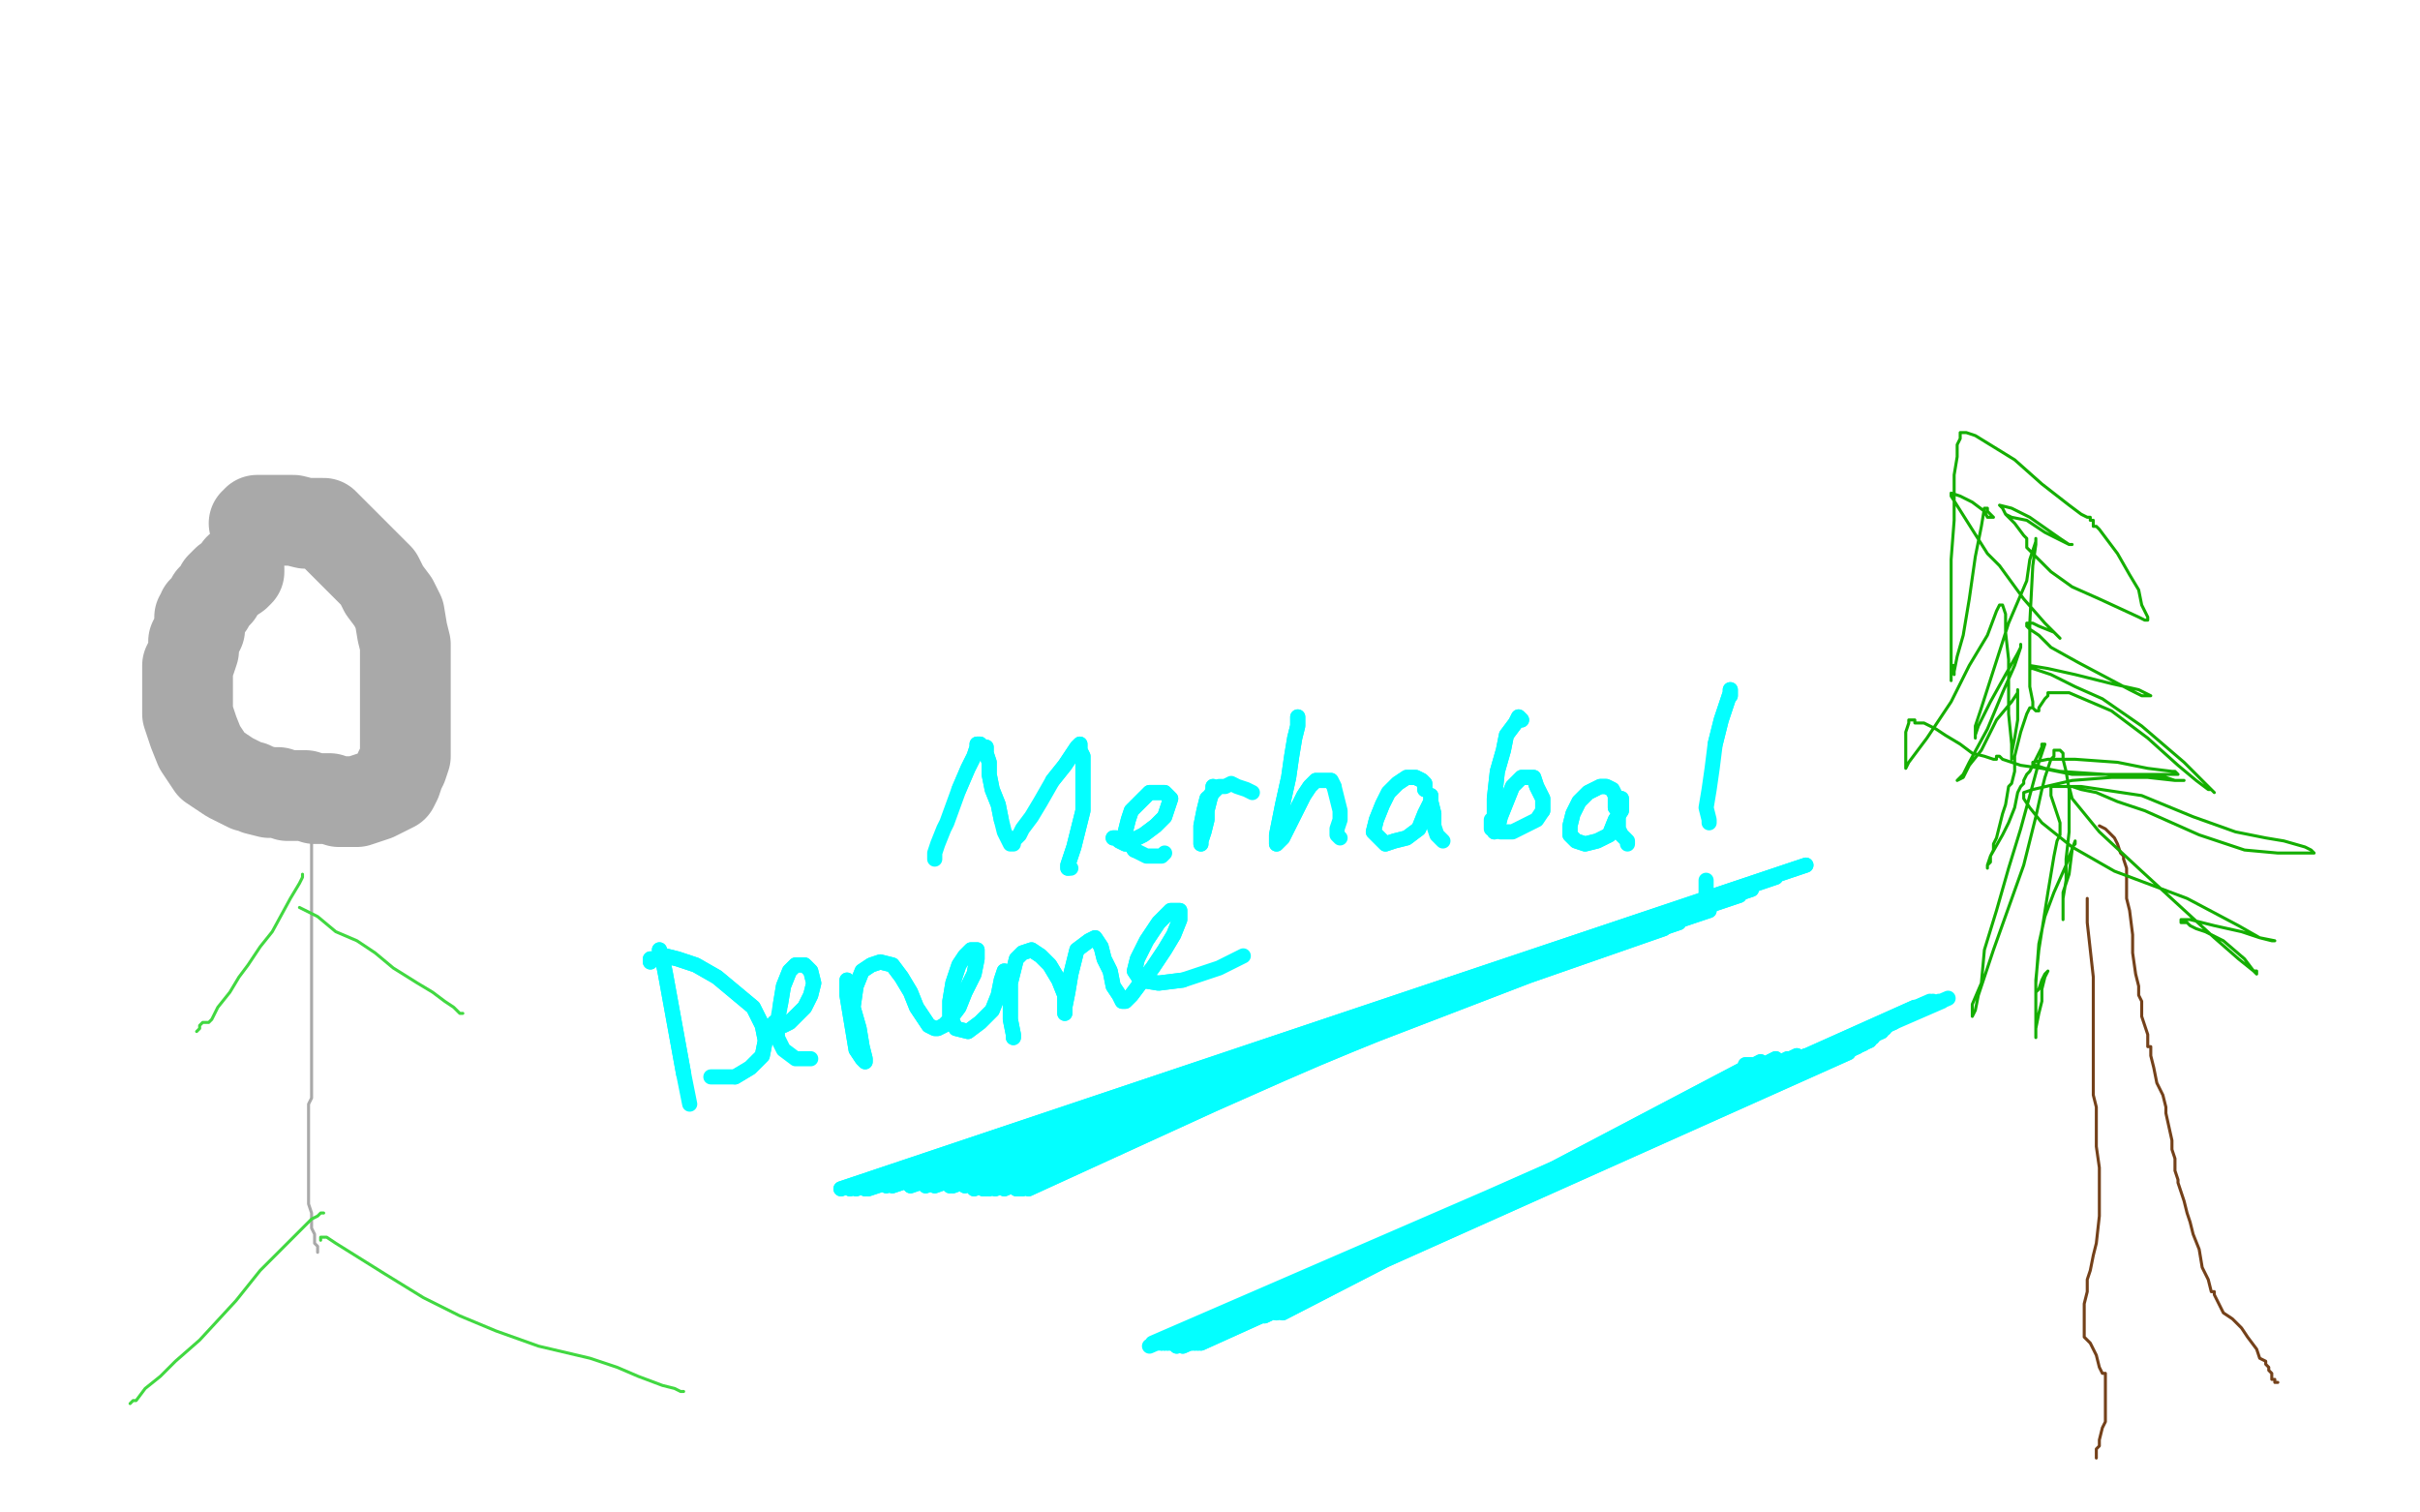 <?xml version="1.0" standalone="no"?>
<!DOCTYPE svg PUBLIC "-//W3C//DTD SVG 1.1//EN"
"http://www.w3.org/Graphics/SVG/1.1/DTD/svg11.dtd">

<svg width="800" height="500" version="1.1" xmlns="http://www.w3.org/2000/svg" xmlns:xlink="http://www.w3.org/1999/xlink" style="stroke-antialiasing: false"><desc>This SVG has been created on https://colorillo.com/</desc><rect x='0' y='0' width='800' height='500' style='fill: rgb(255,255,255); stroke-width:0' /><polyline points="79,188 79,189 79,189 78,190 78,190 75,192 75,192 73,194 73,194 72,196 72,196 70,198 70,198 69,200 69,200 68,201 67,202 67,203 66,204 66,208 65,210 64,212 64,215 63,218 62,220 62,223 62,224 62,225 62,226 62,228 62,230 62,234 62,236 63,239 64,242 66,247 68,250 70,253 73,255 76,257 78,258 82,260 83,260 85,261 89,262 90,262 92,262 95,263 101,263 104,264 107,264 109,264 112,265 116,265 118,265 121,264 124,263 126,262 130,260 131,258 132,255 133,253 134,250 134,246 134,244 134,242 134,238 134,232 134,222 134,217 134,213 133,209 132,203 130,199 127,195 125,191 121,187 118,184 115,181 112,178 109,175 107,173 104,173 101,173 97,172 94,172 91,172 88,172 86,172 85,172 85,173 84,173" style="fill: none; stroke: #a9a9a9; stroke-width: 30; stroke-linejoin: round; stroke-linecap: round; stroke-antialiasing: false; stroke-antialias: 0; opacity: 1.0"/>
<polyline points="103,277 103,279 103,279 103,280 103,280 103,287 103,287 103,291 103,291 103,296 103,296 103,305 103,305 103,311 103,311 103,317 103,323 103,330 103,334 103,338 103,343 103,348 103,354 103,360 103,363 102,365 102,368 102,372 102,376 102,379 102,383 102,387 102,391 102,394 102,396 102,398 103,401 103,402 103,403 103,404 103,406 104,408 104,409 104,410 104,411 105,412 105,414" style="fill: none; stroke: #a9a9a9; stroke-width: 1; stroke-linejoin: round; stroke-linecap: round; stroke-antialiasing: false; stroke-antialias: 0; opacity: 1.0"/>
<polyline points="100,289 100,290 100,290 99,292 99,292 96,297 96,297 90,308 90,308 86,313 86,313 82,319 82,319 79,323 79,323 76,328 72,333 71,335 70,337 69,338 67,338 66,339 66,340 65,341" style="fill: none; stroke: #41d841; stroke-width: 1; stroke-linejoin: round; stroke-linecap: round; stroke-antialiasing: false; stroke-antialias: 0; opacity: 1.0"/>
<polyline points="99,300 105,303 105,303 111,308 111,308 118,311 118,311 124,315 124,315 130,320 130,320 138,325 138,325 143,328 143,328 147,331 150,333 151,334 152,335 153,335" style="fill: none; stroke: #41d841; stroke-width: 1; stroke-linejoin: round; stroke-linecap: round; stroke-antialiasing: false; stroke-antialias: 0; opacity: 1.0"/>
<polyline points="107,401 106,401 106,401 105,402 105,402 103,403 103,403 99,407 99,407 93,413 93,413 86,420 86,420 78,430 78,430 66,443 58,450 53,455 48,459 45,463 44,463 43,464" style="fill: none; stroke: #41d841; stroke-width: 1; stroke-linejoin: round; stroke-linecap: round; stroke-antialiasing: false; stroke-antialias: 0; opacity: 1.0"/>
<polyline points="106,410 106,409 106,409 108,409 108,409 111,411 111,411 127,421 127,421 140,429 140,429 152,435 164,440 178,445 195,449 204,452 211,455 219,458 223,459 225,460 226,460" style="fill: none; stroke: #41d841; stroke-width: 1; stroke-linejoin: round; stroke-linecap: round; stroke-antialiasing: false; stroke-antialias: 0; opacity: 1.0"/>
<polyline points="323,247 323,247 323,247 323,246 323,246 324,246 324,246 323,247 323,247 322,250 322,250 320,254 320,254 317,261 317,261" style="fill: none; stroke: #03ffff; stroke-width: 5; stroke-linejoin: round; stroke-linecap: round; stroke-antialiasing: false; stroke-antialias: 0; opacity: 1.0"/>
<polyline points="323,247 323,247 323,247 323,246 323,246 324,246 324,246 323,247 323,247 322,250 322,250 320,254 320,254 317,261 313,272 312,274 310,279 309,282 309,283 309,284" style="fill: none; stroke: #03ffff; stroke-width: 5; stroke-linejoin: round; stroke-linecap: round; stroke-antialiasing: false; stroke-antialias: 0; opacity: 1.0"/>
<polyline points="326,247 326,247 326,247 326,249 326,249 327,252 327,252 327,256 327,256 328,261 328,261 330,266 330,266 331,271 331,271" style="fill: none; stroke: #03ffff; stroke-width: 5; stroke-linejoin: round; stroke-linecap: round; stroke-antialiasing: false; stroke-antialias: 0; opacity: 1.0"/>
<polyline points="326,247 326,247 326,247 326,249 326,249 327,252 327,252 327,256 327,256 328,261 328,261 330,266 330,266 331,271 332,275 333,277 334,279 335,279" style="fill: none; stroke: #03ffff; stroke-width: 5; stroke-linejoin: round; stroke-linecap: round; stroke-antialiasing: false; stroke-antialias: 0; opacity: 1.0"/>
<polyline points="356,247 357,246 357,246 357,246 357,246 357,246 357,246 356,247 356,247 354,250 354,250 352,253 352,253 348,258 348,258" style="fill: none; stroke: #03ffff; stroke-width: 5; stroke-linejoin: round; stroke-linecap: round; stroke-antialiasing: false; stroke-antialias: 0; opacity: 1.0"/>
<polyline points="356,247 357,246 357,246 357,246 357,246 357,246 357,246 356,247 356,247 354,250 354,250 352,253 352,253 348,258 344,265 341,270 338,274 337,276 336,277 336,277" style="fill: none; stroke: #03ffff; stroke-width: 5; stroke-linejoin: round; stroke-linecap: round; stroke-antialiasing: false; stroke-antialias: 0; opacity: 1.0"/>
<polyline points="357,247 357,247 357,247 357,247 357,247 357,248 357,248 358,250 358,250 358,253 358,253 358,258 358,258 358,263 358,263 358,268 357,272 356,276 355,280 354,283 353,286 353,287" style="fill: none; stroke: #03ffff; stroke-width: 5; stroke-linejoin: round; stroke-linecap: round; stroke-antialiasing: false; stroke-antialias: 0; opacity: 1.0"/>
<polyline points="357,247 357,247 357,247 357,247 357,247 357,248 357,248 358,250 358,250 358,253 358,253 358,258 358,258 358,263 358,268 357,272 356,276 355,280 354,283 353,286 353,287 354,287 354,287" style="fill: none; stroke: #03ffff; stroke-width: 5; stroke-linejoin: round; stroke-linecap: round; stroke-antialiasing: false; stroke-antialias: 0; opacity: 1.0"/>
<polyline points="368,277 368,277 368,277 369,277 369,277 370,278 370,278 370,278 370,278 372,279 372,279 374,278 374,278 378,276 378,276 382,273 385,270 386,267 387,264 385,262 383,262 380,262 378,264 376,266 374,268 373,271 372,275 373,278 375,281" style="fill: none; stroke: #03ffff; stroke-width: 5; stroke-linejoin: round; stroke-linecap: round; stroke-antialiasing: false; stroke-antialias: 0; opacity: 1.0"/>
<polyline points="368,277 368,277 368,277 369,277 369,277 370,278 370,278 370,278 370,278 372,279 372,279 374,278 374,278 378,276 382,273 385,270 386,267 387,264 385,262 383,262 380,262 378,264 376,266 374,268 373,271 372,275 373,278 375,281 377,282 379,283 382,283 384,283 385,282" style="fill: none; stroke: #03ffff; stroke-width: 5; stroke-linejoin: round; stroke-linecap: round; stroke-antialiasing: false; stroke-antialias: 0; opacity: 1.0"/>
<polyline points="401,260 401,260 401,260 401,261 401,261 400,264 400,264 399,268 399,268 399,271 399,271 398,275 398,275 397,278 397,278 397,279 397,279 397,279 397,277 397,273 398,268 399,264" style="fill: none; stroke: #03ffff; stroke-width: 5; stroke-linejoin: round; stroke-linecap: round; stroke-antialiasing: false; stroke-antialias: 0; opacity: 1.0"/>
<polyline points="401,260 401,260 401,260 401,261 401,261 400,264 400,264 399,268 399,268 399,271 399,271 398,275 398,275 397,278 397,279 397,279 397,279 397,277 397,273 398,268 399,264 401,262 403,260 405,260 407,259 409,260 412,261 414,262" style="fill: none; stroke: #03ffff; stroke-width: 5; stroke-linejoin: round; stroke-linecap: round; stroke-antialiasing: false; stroke-antialias: 0; opacity: 1.0"/>
<polyline points="429,237 429,237 429,237 429,237 429,237 429,240 429,240 428,244 428,244 427,250 427,250 426,257 426,257 424,266 424,266 423,271 422,276 422,278 422,279 422,279 424,277 426,273 429,267 431,263 433,260 435,258 438,258 440,258 441,260" style="fill: none; stroke: #03ffff; stroke-width: 5; stroke-linejoin: round; stroke-linecap: round; stroke-antialiasing: false; stroke-antialias: 0; opacity: 1.0"/>
<polyline points="429,237 429,237 429,237 429,237 429,237 429,240 429,240 428,244 428,244 427,250 427,250 426,257 426,257 424,266 423,271 422,276 422,278 422,279 422,279 424,277 426,273 429,267 431,263 433,260 435,258 438,258 440,258 441,260 442,264 443,268 443,271 442,274 442,276 443,277" style="fill: none; stroke: #03ffff; stroke-width: 5; stroke-linejoin: round; stroke-linecap: round; stroke-antialiasing: false; stroke-antialias: 0; opacity: 1.0"/>
<polyline points="471,261 471,259 471,259 470,258 470,258 468,257 468,257 465,257 465,257 462,259 462,259 459,262 459,262 457,266 457,266 455,271 454,275 456,277 458,279 461,278 465,277 469,274 471,269 473,265 473,264 473,263 473,264 473,265 474,269" style="fill: none; stroke: #03ffff; stroke-width: 5; stroke-linejoin: round; stroke-linecap: round; stroke-antialiasing: false; stroke-antialias: 0; opacity: 1.0"/>
<polyline points="471,261 471,259 471,259 470,258 470,258 468,257 468,257 465,257 465,257 462,259 462,259 459,262 459,262 457,266 455,271 454,275 456,277 458,279 461,278 465,277 469,274 471,269 473,265 473,264 473,263 473,264 473,265 474,269 474,273 475,276 477,278 477,278" style="fill: none; stroke: #03ffff; stroke-width: 5; stroke-linejoin: round; stroke-linecap: round; stroke-antialiasing: false; stroke-antialias: 0; opacity: 1.0"/>
<polyline points="503,238 502,237 502,237 501,239 501,239 498,243 498,243 497,248 497,248 495,255 495,255 494,264 494,264 494,270 494,270 494,274 494,275 494,275 495,274 496,270 498,265 500,260 502,258 503,257 505,257 507,257 508,260 510,264 510,268" style="fill: none; stroke: #03ffff; stroke-width: 5; stroke-linejoin: round; stroke-linecap: round; stroke-antialiasing: false; stroke-antialias: 0; opacity: 1.0"/>
<polyline points="503,238 502,237 502,237 501,239 501,239 498,243 498,243 497,248 497,248 495,255 495,255 494,264 494,264 494,270 494,274 494,275 494,275 495,274 496,270 498,265 500,260 502,258 503,257 505,257 507,257 508,260 510,264 510,268 508,271 504,273 500,275 496,275 493,274 493,272 493,271" style="fill: none; stroke: #03ffff; stroke-width: 5; stroke-linejoin: round; stroke-linecap: round; stroke-antialiasing: false; stroke-antialias: 0; opacity: 1.0"/>
<polyline points="534,267 534,266 534,266 534,265 534,265 534,263 534,263 533,261 533,261 531,260 531,260 529,260 529,260 525,262 525,262 522,265 520,269 519,273 519,276 521,278 524,279 528,278 532,276 534,271 536,268 536,265 536,264 536,264 535,266" style="fill: none; stroke: #03ffff; stroke-width: 5; stroke-linejoin: round; stroke-linecap: round; stroke-antialiasing: false; stroke-antialias: 0; opacity: 1.0"/>
<polyline points="534,267 534,266 534,266 534,265 534,265 534,263 534,263 533,261 533,261 531,260 531,260 529,260 529,260 525,262 522,265 520,269 519,273 519,276 521,278 524,279 528,278 532,276 534,271 536,268 536,265 536,264 536,264 535,266 535,269 535,274 536,276 538,278 538,279" style="fill: none; stroke: #03ffff; stroke-width: 5; stroke-linejoin: round; stroke-linecap: round; stroke-antialiasing: false; stroke-antialias: 0; opacity: 1.0"/>
<polyline points="572,230 572,229 572,229 572,228 572,228 572,228 572,228 572,229 572,229 571,232 571,232 569,238 569,238 567,246 567,246" style="fill: none; stroke: #03ffff; stroke-width: 5; stroke-linejoin: round; stroke-linecap: round; stroke-antialiasing: false; stroke-antialias: 0; opacity: 1.0"/>
<polyline points="572,230 572,229 572,229 572,228 572,228 572,228 572,228 572,229 572,229 571,232 571,232 569,238 569,238 567,246 566,254 565,261 564,267 565,271 565,272" style="fill: none; stroke: #03ffff; stroke-width: 5; stroke-linejoin: round; stroke-linecap: round; stroke-antialiasing: false; stroke-antialias: 0; opacity: 1.0"/>
<polyline points="564,291 564,291 564,291 564,294 564,294 564,296 564,296 563,298 563,298 563,299 563,299" style="fill: none; stroke: #03ffff; stroke-width: 5; stroke-linejoin: round; stroke-linecap: round; stroke-antialiasing: false; stroke-antialias: 0; opacity: 1.0"/>
<polyline points="597,286 597,286 597,286 278,393 278,393 594,287 594,287 281,393 281,393 587,290 587,290 283,393 283,393 579,294 579,294 286,393 286,393 575,296 287,393 565,301 293,392 562,302 295,392 555,305 301,392 550,307 306,392 547,307 309,392 539,310 314,392 537,311 315,392 531,313 319,392 527,314 321,392 525,315 322,393 518,317 325,393 516,317 326,393 512,319 327,393 509,320 329,393 505,321 332,393 503,321 333,392 500,322 336,393 498,322 337,393 496,323 338,393 493,323 340,393" style="fill: none; stroke: #03ffff; stroke-width: 5; stroke-linejoin: round; stroke-linecap: round; stroke-antialiasing: false; stroke-antialias: 0; opacity: 1.0"/>
<polyline points="597,286 597,286 597,286 278,393 278,393 594,287 594,287 281,393 281,393 587,290 587,290 283,393 283,393 579,294 579,294 286,393 575,296 287,393 565,301 293,392 562,302 295,392 555,305 301,392 550,307 306,392 547,307 309,392 539,310 314,392 537,311 315,392 531,313 319,392 527,314 321,392 525,315 322,393 518,317 325,393 516,317 326,393 512,319 327,393 509,320 329,393 505,321 332,393 503,321 333,392 500,322 336,393 498,322 337,393 496,323 338,393 493,323 340,393" style="fill: none; stroke: #03ffff; stroke-width: 5; stroke-linejoin: round; stroke-linecap: round; stroke-antialiasing: false; stroke-antialias: 0; opacity: 1.0"/>
<polyline points="577,352 579,352 579,352 425,433 425,433 579,352 579,352 425,433 425,433 582,351 582,351 424,434 424,434 587,350 587,350 422,434 422,434 591,350 591,350 420,434 420,434 594,349 418,435 597,349 415,435 599,349 412,435 601,348 410,436 604,348 408,436 605,349 406,437 606,348 405,439 607,348 403,440 608,348 402,441 610,348 401,442 611,348 400,442 612,347 399,443 613,346 397,444 614,346 396,444 615,345 395,444 616,345 395,444 616,345 394,444 617,344 393,444 618,344 392,444 619,343 391,445 620,342 389,445 621,341 389,444 622,341 388,444 623,340 387,444 624,339 387,444 626,338 386,444 628,336 385,444 629,335 385,444 630,335 385,444 631,335 385,444 632,334 385,444 633,333 385,444 634,333 385,444 636,332 385,444 637,332 384,444" style="fill: none; stroke: #03ffff; stroke-width: 5; stroke-linejoin: round; stroke-linecap: round; stroke-antialiasing: false; stroke-antialias: 0; opacity: 1.0"/>
<polyline points="577,352 579,352 579,352 425,433 425,433 579,352 579,352 425,433 425,433 582,351 582,351 424,434 424,434 587,350 587,350 422,434 422,434 591,350 591,350 420,434 594,349 418,435 597,349 415,435 599,349 412,435 601,348 410,436 604,348 408,436 605,349 406,437 606,348 405,439 607,348 403,440 608,348 402,441 610,348 401,442 611,348 400,442 612,347 399,443 613,346 397,444 614,346 396,444 615,345 395,444 616,345 395,444 616,345 394,444 617,344 393,444 618,344 392,444 619,343 391,445 620,342 389,445 621,341 389,444 622,341 388,444 623,340 387,444 624,339 387,444 626,338 386,444 628,336 385,444 629,335 385,444 630,335 385,444 631,335 385,444 632,334 385,444 633,333 385,444 634,333 385,444 636,332 385,444 637,332 384,444 638,331 384,444 639,331 383,444 641,331 382,444 642,331 381,444 644,330 380,445" style="fill: none; stroke: #03ffff; stroke-width: 5; stroke-linejoin: round; stroke-linecap: round; stroke-antialiasing: false; stroke-antialias: 0; opacity: 1.0"/>
<polyline points="218,314 218,314 218,314 218,314 218,314 219,317 219,317 220,322 220,322 222,333 222,333 224,344 224,344 226,355 226,355" style="fill: none; stroke: #03ffff; stroke-width: 5; stroke-linejoin: round; stroke-linecap: round; stroke-antialiasing: false; stroke-antialias: 0; opacity: 1.0"/>
<polyline points="218,314 218,314 218,314 218,314 218,314 219,317 219,317 220,322 220,322 222,333 222,333 224,344 224,344 226,355 228,365" style="fill: none; stroke: #03ffff; stroke-width: 5; stroke-linejoin: round; stroke-linecap: round; stroke-antialiasing: false; stroke-antialias: 0; opacity: 1.0"/>
<polyline points="215,318 215,318 215,318 215,317 215,317 217,317 217,317 220,316 220,316 224,317 224,317 230,319 230,319 237,323 237,323 243,328 249,333 252,339 253,344 252,349 248,353 243,356" style="fill: none; stroke: #03ffff; stroke-width: 5; stroke-linejoin: round; stroke-linecap: round; stroke-antialiasing: false; stroke-antialias: 0; opacity: 1.0"/>
<polyline points="215,318 215,318 215,318 215,317 215,317 217,317 217,317 220,316 220,316 224,317 224,317 230,319 230,319 237,323 243,328 249,333 252,339 253,344 252,349 248,353 243,356 237,356 235,356" style="fill: none; stroke: #03ffff; stroke-width: 5; stroke-linejoin: round; stroke-linecap: round; stroke-antialiasing: false; stroke-antialias: 0; opacity: 1.0"/>
<polyline points="256,338 256,338 256,338 258,339 258,339 259,339 259,339 261,338 261,338 263,336 263,336 266,333 266,333 268,329 268,329 269,325 268,321 266,319 263,319 261,321 259,326 258,332" style="fill: none; stroke: #03ffff; stroke-width: 5; stroke-linejoin: round; stroke-linecap: round; stroke-antialiasing: false; stroke-antialias: 0; opacity: 1.0"/>
<polyline points="256,338 256,338 256,338 258,339 258,339 259,339 259,339 261,338 261,338 263,336 263,336 266,333 266,333 268,329 269,325 268,321 266,319 263,319 261,321 259,326 258,332 257,338 257,343 259,347 263,350 267,350 268,350" style="fill: none; stroke: #03ffff; stroke-width: 5; stroke-linejoin: round; stroke-linecap: round; stroke-antialiasing: false; stroke-antialias: 0; opacity: 1.0"/>
<polyline points="280,325 280,324 280,324 280,325 280,325 280,329 280,329 281,335 281,335 282,341 282,341 283,347 283,347 285,350 285,350 286,351 286,350 285,346 284,340 282,333 283,326 285,321 288,319 291,318 295,319 298,323 301,328 303,333 305,336 307,339 309,340 310,340 312,339 314,337 317,333 319,328 322,322 323,317 323,314 321,314 319,316 317,319 315,325 314,331 314,336 316,340 320,341 324,338 328,334 330,329 331,324 332,321 333,322 334,326 334,332 334,337 335,342 335,343 335,342 334,337 334,331 334,325 336,317 338,315 341,314 344,316 347,319 350,324 352,329 352,334 352,335 352,333 353,328 354,322 356,314 360,311 362,310 364,313 365,317 367,321 368,326 370,329 371,331 372,331 374,329 377,325 381,320 385,314 388,309 390,304 390,301 387,301 383,305 379,311 376,317 375,321 377,324 383,325 391,324" style="fill: none; stroke: #03ffff; stroke-width: 5; stroke-linejoin: round; stroke-linecap: round; stroke-antialiasing: false; stroke-antialias: 0; opacity: 1.0"/>
<polyline points="280,325 280,324 280,324 280,325 280,325 280,329 280,329 281,335 281,335 282,341 282,341 283,347 283,347 285,350 286,351 286,350 285,346 284,340 282,333 283,326 285,321 288,319 291,318 295,319 298,323 301,328 303,333 305,336 307,339 309,340 310,340 312,339 314,337 317,333 319,328 322,322 323,317 323,314 321,314 319,316 317,319 315,325 314,331 314,336 316,340 320,341 324,338 328,334 330,329 331,324 332,321 333,322 334,326 334,332 334,337 335,342 335,343 335,342 334,337 334,331 334,325 336,317 338,315 341,314 344,316 347,319 350,324 352,329 352,334 352,335 352,333 353,328 354,322 356,314 360,311 362,310 364,313 365,317 367,321 368,326 370,329 371,331 372,331 374,329 377,325 381,320 385,314 388,309 390,304 390,301 387,301 383,305 379,311 376,317 375,321 377,324 383,325 391,324 403,320 411,316" style="fill: none; stroke: #03ffff; stroke-width: 5; stroke-linejoin: round; stroke-linecap: round; stroke-antialiasing: false; stroke-antialias: 0; opacity: 1.0"/>
<polyline points="690,297 690,298 690,298 690,301 690,301 690,305 690,305 691,314 691,314 692,323 692,323 692,329 692,329 692,341 692,344 692,349 692,351 692,354 692,356 692,362 693,366 693,371 693,374 693,379 694,386 694,390 694,394 694,398 694,402 693,411 692,415 691,420 690,423 690,427 689,431 689,434 689,435 689,436 689,439 689,442 691,444 692,446 693,448 694,452 695,454 696,454 696,455 696,456 696,458 696,459 696,460 696,461 696,462 696,463 696,464 696,466 696,467 696,470 695,472 694,476 694,478 693,479 693,480 693,481 693,482" style="fill: none; stroke: #74411a; stroke-width: 1; stroke-linejoin: round; stroke-linecap: round; stroke-antialiasing: false; stroke-antialias: 0; opacity: 1.0"/>
<polyline points="694,273 696,274 696,274 698,276 698,276 699,277 699,277 700,279 700,279 701,282 701,282 702,283 702,283 702,284 702,284 703,287 703,291 703,297 704,301 705,309 705,312 705,315 706,322 707,326 707,329 708,331 708,332 708,336 709,339 710,342 710,343 710,345 710,346 711,346 711,347 711,349 712,353 713,358 715,362 716,366 716,368 718,377 718,380 719,383 719,387 720,390 720,391 721,394 722,397 723,401 724,404 725,408 727,413 728,419 730,423 731,427 732,427 732,428 733,430 735,434 738,436 741,439 743,442 746,446 747,449 749,450 749,451 750,452 750,453 751,454 751,455 751,456 752,456 752,457 753,457" style="fill: none; stroke: #74411a; stroke-width: 1; stroke-linejoin: round; stroke-linecap: round; stroke-antialiasing: false; stroke-antialias: 0; opacity: 1.0"/>
<polyline points="672,234 671,234 671,234 670,236 670,236 669,239 669,239 668,242 667,246 666,250 666,255 665,259 664,260 663,266 662,269 661,273 660,277 659,279 659,280 659,281 658,283 658,284 658,285 657,286 657,287 657,286 658,283 662,276 664,272 666,267 667,262 668,260 669,259 669,258 670,256 671,255 672,253 674,249 675,247 675,246 676,246 674,252 668,274 664,287 660,301 656,314 655,325 652,332 652,333 652,334 652,335 652,336 653,334 654,329 659,314 669,286 673,270 675,261 676,257 677,254 678,251 679,250 679,249 679,248 681,248 682,249 682,251 683,255 684,261 684,275 683,284 683,291 682,297 682,300 682,303 682,304 682,301 682,295 684,289 685,281 685,280 686,279 686,278 683,286 679,295 676,303 674,312 673,325 673,332 673,337 673,340 673,341 673,343 673,342 673,340 674,335 675,331 675,327 676,323 677,321 676,322 675,324 674,327 673,328 673,329 673,324 674,314 677,295 679,283 680,278 681,276 681,274 681,273 681,272 680,269 679,266 678,263 678,262 678,261 678,260 681,260 688,260 708,263 725,270 739,275 749,277 755,278 762,280 764,281 765,282 764,282 761,282 753,282 742,281 727,276 709,268 700,265 693,262 688,261 685,260 684,260 685,264 694,275 708,288 720,299 732,310 740,317 745,321 746,322 746,321 745,321 742,317 735,311 729,308 726,307 724,306 723,305 722,305 721,305 721,304 722,304 724,304 732,306 741,308 747,310 752,311 751,311 747,310 740,306 723,297 699,288 685,280 675,272 671,267 669,264 669,263 669,262 672,261 685,258 698,257 708,257 716,257 719,258 722,258 721,258 719,258 710,257 696,256 681,255 676,254 673,253 672,253 672,252 677,251 686,251 700,252 710,254 718,255 719,255 720,256 719,256 716,256 699,256 685,256 675,254 668,253 662,251 661,250 660,250 660,251 659,251 656,250 652,249 648,246 643,243 640,241 636,239 634,239 633,239 633,238 632,238 631,238 631,239 630,242 630,249 630,252 630,254 631,252 637,244 645,232 651,220 657,210 660,202 661,200 662,200 663,203 663,209 664,218 664,227 664,236 665,246 665,249 665,250 665,251 665,250 665,249 666,244 667,238 667,232 667,230 667,229 667,228 667,229 665,232 660,238 655,248 651,253 649,257 647,258 649,256 651,252 657,241 662,229 666,220 668,214 668,213 668,214 667,216 663,223 658,232 654,240 653,243 653,244 653,243 653,240 655,234 664,206 670,192 671,185 673,179 673,178 673,180 672,187 671,206 671,218 671,227 672,232 672,234 673,235 674,235 674,234 676,231 677,230 677,229 678,229 682,229 684,229 698,235 710,244 720,253 726,258 730,261 731,261 732,262 722,252 708,240 695,231 686,227 678,223 672,221 671,221 671,220 677,221 686,223 698,226 707,228 711,230 708,230 704,228 687,219 678,214 674,210 671,208 670,207 670,206 671,206 672,206 674,207 679,209 680,210 681,211 676,206 669,198 661,187 657,183 645,164 645,163 648,164 652,166 656,169 657,171 658,171 659,171 658,170 657,169 657,168 656,168 655,174 653,184 651,198 649,210 647,217 646,222 646,223 646,221 646,220 645,220 645,221 645,222 645,224 645,225 645,219 645,210 645,199 645,185 646,172 646,157 647,151 647,147 648,145 648,144 648,143 650,143 653,144 666,152 675,160 684,167 688,170 690,171 691,171 691,172 692,172 692,173 692,174 693,174 694,175 697,179 700,183 704,190 707,195 708,200 710,204 710,205 709,205 707,204 694,198 685,194 678,189 674,185 672,183 671,182 670,181 670,180 670,179 670,178 669,177 666,173 663,170 662,168 661,167 665,168 671,171 681,178 684,180 685,180 684,180 676,176 670,172 665,171 663,170" style="fill: none; stroke: #14ae00; stroke-width: 1; stroke-linejoin: round; stroke-linecap: round; stroke-antialiasing: false; stroke-antialias: 0; opacity: 1.0"/>
<circle cx="87.5" cy="221.5" r="0" style="fill: #14ae00; stroke-antialiasing: false; stroke-antialias: 0; opacity: 1.0"/>
<circle cx="107.5" cy="225.5" r="0" style="fill: #14ae00; stroke-antialiasing: false; stroke-antialias: 0; opacity: 1.0"/>
</svg>
